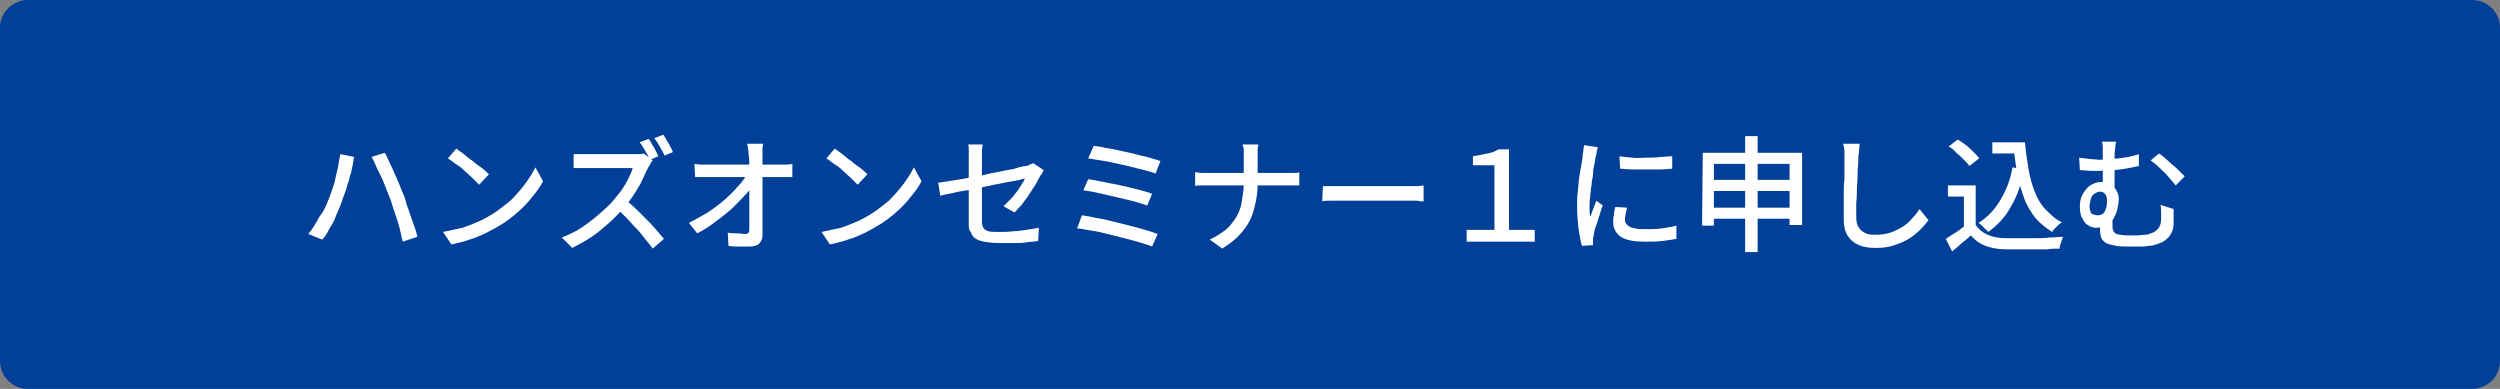 <?xml version="1.0" encoding="utf-8"?>
<!-- Generator: Adobe Illustrator 27.4.1, SVG Export Plug-In . SVG Version: 6.00 Build 0)  -->
<svg version="1.1" id="レイヤー_1" xmlns="http://www.w3.org/2000/svg" xmlns:xlink="http://www.w3.org/1999/xlink" x="0px"
	 y="0px" viewBox="0 0 360 56" style="enable-background:new 0 0 360 56;" xml:space="preserve">
<rect x="0" y="0" width="360" height="56" fill="#808080" stroke="none"/>
<style type="text/css">
	.st0{fill:#004098;}
	.st1{fill:#FFFFFF;}
</style>
<g>
	<path class="st0" d="M4,55.5c-1.9,0-3.5-1.6-3.5-3.5V4c0-1.9,1.6-3.5,3.5-3.5h352c1.9,0,3.5,1.6,3.5,3.5v48c0,1.9-1.6,3.5-3.5,3.5
		H4z"/>
	<path class="st0" d="M356,1c1.7,0,3,1.3,3,3v48c0,1.7-1.3,3-3,3H4c-1.7,0-3-1.3-3-3V4c0-1.7,1.3-3,3-3H356 M356,0H4
		C1.8,0,0,1.8,0,4v48c0,2.2,1.8,4,4,4h352c2.2,0,4-1.8,4-4V4C360,1.8,358.2,0,356,0L356,0z"/>
</g>
<g>
	<path class="st1" d="M47.2,29c0.2-0.5,0.4-1,0.6-1.6c0.2-0.6,0.4-1.1,0.5-1.7s0.3-1.2,0.4-1.8s0.2-1.2,0.3-1.7l2,0.4
		c0,0.1-0.1,0.3-0.1,0.5s-0.1,0.4-0.1,0.6s-0.1,0.3-0.1,0.5c-0.1,0.3-0.1,0.7-0.3,1.1c-0.1,0.5-0.2,0.9-0.4,1.4
		c-0.1,0.5-0.3,1-0.5,1.5s-0.3,1-0.5,1.4c-0.2,0.6-0.5,1.1-0.7,1.7s-0.6,1.2-0.9,1.7c-0.3,0.6-0.6,1.1-1,1.5l-2-0.8
		c0.6-0.7,1.1-1.6,1.6-2.5C46.5,30.6,46.9,29.8,47.2,29z M56.1,28.4c-0.2-0.5-0.4-1-0.6-1.5c-0.2-0.5-0.4-1.1-0.7-1.6
		c-0.2-0.5-0.5-1-0.7-1.5s-0.4-0.9-0.6-1.2l1.9-0.6c0.2,0.3,0.4,0.7,0.6,1.2c0.2,0.5,0.5,1,0.7,1.5s0.5,1.1,0.7,1.6s0.4,1,0.6,1.5
		c0.2,0.4,0.4,0.9,0.5,1.5c0.2,0.5,0.4,1.1,0.6,1.7c0.2,0.6,0.4,1.1,0.6,1.7c0.2,0.5,0.3,1,0.4,1.4L58,34.8
		c-0.2-0.7-0.3-1.4-0.5-2.1s-0.4-1.4-0.7-2.2S56.4,29.1,56.1,28.4z"/>
	<path class="st1" d="M63.8,33.4c1-0.2,1.9-0.4,2.8-0.6c0.9-0.3,1.6-0.6,2.3-0.9s1.4-0.7,1.9-1c1-0.6,1.8-1.3,2.7-2
		c0.8-0.8,1.5-1.6,2.1-2.4s1.1-1.6,1.5-2.4l1.1,2c-0.4,0.8-1,1.6-1.6,2.3c-0.6,0.8-1.3,1.5-2.1,2.2s-1.7,1.4-2.6,1.9
		c-0.6,0.4-1.3,0.7-2,1.1c-0.7,0.3-1.5,0.7-2.3,0.9c-0.8,0.3-1.7,0.5-2.6,0.7L63.8,33.4z M65.7,21.4c0.3,0.2,0.7,0.5,1.1,0.8
		s0.8,0.7,1.3,1c0.4,0.4,0.9,0.7,1.3,1s0.7,0.6,1,0.9L69,26.6c-0.2-0.2-0.5-0.5-0.9-0.9s-0.8-0.7-1.2-1.1c-0.4-0.4-0.8-0.7-1.3-1
		c-0.4-0.3-0.8-0.6-1.1-0.8L65.7,21.4z"/>
	<path class="st1" d="M94,23.1c-0.1,0.1-0.2,0.2-0.3,0.4c-0.1,0.2-0.2,0.4-0.3,0.5c-0.3,0.6-0.6,1.2-0.9,1.9s-0.8,1.4-1.2,2.1
		c-0.5,0.7-0.9,1.3-1.4,1.9c-0.7,0.7-1.4,1.5-2.2,2.2c-0.8,0.7-1.6,1.4-2.5,2s-1.8,1.1-2.8,1.6l-1.5-1.5c1-0.4,1.9-0.8,2.8-1.4
		c0.9-0.6,1.7-1.2,2.5-1.9s1.5-1.3,2.1-2c0.4-0.5,0.8-1,1.2-1.5c0.4-0.6,0.7-1.1,1-1.7s0.5-1.1,0.6-1.5c-0.1,0-0.3,0-0.7,0
		s-0.7,0-1.2,0s-0.9,0-1.4,0s-1,0-1.4,0s-0.9,0-1.2,0s-0.6,0-0.7,0c-0.2,0-0.5,0-0.7,0c-0.3,0-0.5,0-0.7,0s-0.4,0-0.5,0v-2
		c0.1,0,0.3,0,0.5,0s0.5,0,0.8,0s0.5,0,0.7,0c0.1,0,0.4,0,0.7,0s0.7,0,1.2,0s0.9,0,1.4,0s1,0,1.4,0s0.9,0,1.2,0c0.3,0,0.6,0,0.7,0
		c0.3,0,0.6,0,0.9,0s0.5-0.1,0.6-0.1L94,23.1z M90.1,28.8c0.5,0.4,1,0.8,1.5,1.3s1,1,1.5,1.5s1,1,1.4,1.5s0.8,0.9,1.1,1.3L94,35.8
		c-0.4-0.6-1-1.2-1.5-1.9s-1.2-1.3-1.8-2c-0.6-0.7-1.3-1.3-1.9-1.9L90.1,28.8z M93.4,20c0.2,0.2,0.3,0.5,0.5,0.8s0.4,0.6,0.5,0.9
		c0.2,0.3,0.3,0.6,0.4,0.8L93.6,23c-0.2-0.4-0.4-0.8-0.7-1.3c-0.3-0.5-0.5-0.9-0.8-1.2L93.4,20z M95.5,19.4c0.2,0.2,0.3,0.5,0.5,0.8
		s0.4,0.6,0.5,0.9c0.2,0.3,0.3,0.5,0.4,0.8l-1.2,0.5c-0.2-0.4-0.4-0.8-0.7-1.3c-0.3-0.5-0.5-0.9-0.8-1.2L95.5,19.4z"/>
	<path class="st1" d="M99.2,32.1c0.9-0.5,1.9-1,2.7-1.5c0.9-0.6,1.7-1.2,2.4-1.8c0.7-0.6,1.4-1.3,1.9-1.9c0.6-0.6,1-1.2,1.3-1.7h0.9
		v1.5c-0.3,0.5-0.8,1.1-1.4,1.7s-1.2,1.3-1.9,1.9c-0.7,0.6-1.5,1.2-2.3,1.8s-1.6,1.1-2.4,1.5L99.2,32.1z M100,23.6
		c0.3,0,0.5,0.1,0.9,0.1s0.6,0,0.9,0c0.2,0,0.4,0,0.9,0s0.9,0,1.5,0s1.2,0,1.9,0c0.7,0,1.4,0,2.1,0s1.3,0,1.9,0s1.1,0,1.5,0
		s0.7,0,0.8,0c0.3,0,0.6,0,0.9,0s0.6-0.1,0.8-0.1v1.9c-0.2,0-0.5,0-0.8,0s-0.6,0-0.8,0c-0.1,0-0.4,0-0.8,0s-0.9,0-1.5,0
		s-1.2,0-1.9,0c-0.7,0-1.4,0-2.1,0s-1.4,0-2,0s-1.1,0-1.5,0s-0.7,0-0.8,0c-0.3,0-0.6,0-0.9,0s-0.6,0-0.9,0L100,23.6L100,23.6z
		 M109.9,20.6c0,0.3-0.1,0.5-0.1,0.8s0,0.6,0,0.8c0,0.4,0,0.9,0,1.5s0,1.2,0,1.9c0,0.7,0,1.4,0,2.1s0,1.5,0,2.2s0,1.4,0,2.1
		s0,1.3,0,1.9c0,0.5-0.2,0.9-0.5,1.2s-0.8,0.4-1.4,0.4c-0.5,0-1,0-1.5,0s-1,0-1.5-0.1l-0.1-1.9c0.4,0.1,0.9,0.1,1.3,0.1
		c0.5,0,0.8,0.1,1.2,0.1c0.3,0,0.4-0.1,0.5-0.2c0.1-0.1,0.1-0.3,0.1-0.5c0-0.4,0-0.9,0-1.5s0-1.2,0-1.9c0-0.7,0-1.3,0-2s0-1.4,0-2
		c0-0.7,0-1.3,0-1.8c0-0.6,0-1.1-0.1-1.5c0-0.4,0-0.7-0.1-0.9c0-0.3-0.1-0.5-0.1-0.7h2.3V20.6z"/>
	<path class="st1" d="M118.3,33.4c1-0.2,1.9-0.4,2.8-0.6c0.9-0.3,1.6-0.6,2.3-0.9s1.4-0.7,1.9-1c1-0.6,1.8-1.3,2.7-2
		c0.8-0.8,1.5-1.6,2.1-2.4s1.1-1.6,1.5-2.4l1.1,2c-0.4,0.8-1,1.6-1.6,2.3c-0.6,0.8-1.3,1.5-2.1,2.2s-1.7,1.4-2.6,1.9
		c-0.6,0.4-1.3,0.7-2,1.1c-0.7,0.3-1.5,0.7-2.3,0.9c-0.8,0.3-1.7,0.5-2.6,0.7L118.3,33.4z M120.2,21.4c0.3,0.2,0.7,0.5,1.1,0.8
		s0.8,0.7,1.3,1c0.4,0.4,0.9,0.7,1.3,1s0.7,0.6,1,0.9l-1.4,1.5c-0.2-0.2-0.5-0.5-0.9-0.9s-0.8-0.7-1.2-1.1c-0.4-0.4-0.8-0.7-1.3-1
		c-0.4-0.3-0.8-0.6-1.1-0.8L120.2,21.4z"/>
	<path class="st1" d="M150.3,24.5c-0.1,0.1-0.1,0.2-0.2,0.4c-0.1,0.2-0.2,0.3-0.3,0.4c-0.2,0.4-0.4,0.8-0.7,1.3s-0.6,0.9-0.9,1.4
		c-0.3,0.5-0.7,0.9-1,1.4c-0.4,0.4-0.7,0.8-1.1,1.2l-1.6-0.9c0.4-0.4,0.8-0.8,1.3-1.3c0.4-0.5,0.8-1,1.1-1.5s0.6-0.9,0.7-1.2
		c-0.1,0-0.4,0.1-0.8,0.2c-0.4,0.1-0.9,0.2-1.6,0.3s-1.3,0.3-2.1,0.4c-0.7,0.2-1.5,0.3-2.3,0.5s-1.5,0.3-2.2,0.4s-1.3,0.3-1.9,0.4
		c-0.6,0.1-1,0.2-1.3,0.3l-0.3-1.9c0.3,0,0.8-0.1,1.4-0.2c0.6-0.1,1.2-0.2,1.9-0.3c0.7-0.1,1.5-0.3,2.2-0.4c0.8-0.1,1.5-0.3,2.3-0.5
		c0.8-0.1,1.5-0.3,2.1-0.4c0.7-0.1,1.2-0.2,1.7-0.4c0.5-0.1,0.8-0.2,1-0.2s0.4-0.1,0.6-0.2c0.2-0.1,0.3-0.1,0.5-0.2L150.3,24.5z
		 M139.5,32.4c0-0.3,0-0.6,0-1.1s0-1.1,0-1.7s0-1.3,0-1.9c0-0.7,0-1.3,0-2s0-1.3,0-1.8s0-1,0-1.3c0-0.2,0-0.4,0-0.6s0-0.4,0-0.6
		s0-0.4-0.1-0.6h2.1c0,0.3-0.1,0.6-0.1,0.9s0,0.6,0,0.9s0,0.8,0,1.3s0,1,0,1.6s0,1.2,0,1.8c0,0.6,0,1.2,0,1.8c0,0.6,0,1.1,0,1.6
		s0,0.9,0,1.2c0,0.4,0.1,0.7,0.2,0.9c0.1,0.2,0.4,0.4,0.7,0.5c0.4,0.1,0.9,0.1,1.6,0.1c0.7,0,1.3,0,2-0.1c0.6,0,1.3-0.1,1.9-0.2
		c0.6-0.1,1.2-0.2,1.8-0.3l-0.1,1.9c-0.5,0.1-1.1,0.1-1.7,0.2c-0.6,0.1-1.2,0.1-1.9,0.1s-1.3,0-2,0c-0.9,0-1.7-0.1-2.2-0.2
		c-0.6-0.1-1-0.3-1.3-0.5s-0.5-0.5-0.6-0.9C139.6,33.3,139.5,32.9,139.5,32.4z"/>
	<path class="st1" d="M155.8,31c0.6,0.1,1.3,0.2,2.1,0.4c0.8,0.1,1.6,0.3,2.4,0.5c0.8,0.2,1.6,0.4,2.4,0.6s1.5,0.4,2.2,0.6
		s1.3,0.4,1.8,0.6l-0.8,1.8c-0.5-0.2-1.1-0.4-1.8-0.6c-0.7-0.2-1.4-0.4-2.2-0.6c-0.8-0.2-1.6-0.4-2.4-0.6c-0.8-0.2-1.6-0.4-2.4-0.5
		c-0.8-0.1-1.4-0.3-2-0.3L155.8,31z M156.7,25.8c0.6,0.1,1.3,0.2,2.2,0.4c0.8,0.2,1.7,0.3,2.5,0.5c0.9,0.2,1.7,0.4,2.5,0.6
		s1.5,0.4,2,0.6l-0.7,1.7c-0.5-0.2-1.2-0.4-1.9-0.6c-0.8-0.2-1.6-0.4-2.5-0.6s-1.7-0.4-2.6-0.6c-0.8-0.2-1.6-0.3-2.2-0.4L156.7,25.8
		z M157.5,21c0.5,0.1,1,0.1,1.7,0.3c0.6,0.1,1.3,0.2,2.1,0.4s1.5,0.3,2.2,0.5s1.4,0.3,2,0.5s1.2,0.3,1.6,0.5l-0.7,1.8
		c-0.4-0.2-0.9-0.3-1.6-0.5s-1.3-0.3-2-0.5s-1.4-0.3-2.2-0.5s-1.4-0.3-2.1-0.4c-0.7-0.1-1.2-0.2-1.8-0.3L157.5,21z"/>
	<path class="st1" d="M172.2,24.8c0.2,0,0.5,0.1,0.8,0.1s0.7,0,1,0c0.1,0,0.4,0,0.9,0c0.4,0,1,0,1.6,0s1.3,0,2.1,0
		c0.7,0,1.5,0,2.2,0s1.4,0,2.1,0s1.2,0,1.6,0c0.5,0,0.7,0,0.9,0c0.3,0,0.7,0,1,0s0.6,0,0.7-0.1v1.9c-0.2,0-0.4,0-0.8,0s-0.7,0-1,0
		c-0.1,0-0.4,0-0.9,0c-0.4,0-1,0-1.6,0s-1.3,0-2.1,0s-1.5,0-2.2,0s-1.4,0-2.1,0s-1.2,0-1.6,0s-0.7,0-0.9,0c-0.4,0-0.7,0-1,0
		s-0.6,0-0.8,0.1v-2H172.2z M179.1,22.7c0-0.3,0-0.6,0-1s-0.1-0.7-0.2-0.9h2.3c0,0.2-0.1,0.5-0.1,0.9s0,0.7,0,1s0,0.7,0,1.2
		c0,0.4,0,0.9,0,1.3s0,0.8,0,1.2c0,1-0.1,1.9-0.3,2.8s-0.4,1.7-0.8,2.5c-0.4,0.8-0.9,1.5-1.6,2.2c-0.6,0.7-1.5,1.3-2.4,1.9l-1.8-1.3
		c0.9-0.4,1.6-0.9,2.3-1.4c0.6-0.5,1.1-1.2,1.5-1.8c0.4-0.7,0.7-1.4,0.8-2.2s0.3-1.6,0.3-2.5c0-0.4,0-0.8,0-1.2c0-0.4,0-0.9,0-1.3
		S179.1,23,179.1,22.7z"/>
	<path class="st1" d="M190.5,26.8c0.2,0,0.5,0,0.7,0s0.6,0,1,0c0.3,0,0.7,0,1,0c0.2,0,0.6,0,1,0s0.9,0,1.4,0s1.1,0,1.7,0
		s1.2,0,1.8,0s1.1,0,1.6,0s1,0,1.4,0s0.7,0,0.9,0c0.4,0,0.8,0,1.2,0c0.3,0,0.6-0.1,0.8-0.1V29c-0.2,0-0.5,0-0.9-0.1
		c-0.4,0-0.8,0-1.2,0c-0.2,0-0.5,0-0.9,0s-0.9,0-1.4,0s-1.1,0-1.6,0s-1.2,0-1.8,0s-1.1,0-1.7,0c-0.5,0-1,0-1.4,0s-0.8,0-1,0
		c-0.5,0-1,0-1.5,0s-0.9,0-1.2,0.1L190.5,26.8L190.5,26.8z"/>
	<path class="st1" d="M211.2,34.8v-1.7h4v-9.3h-3.1v-1.3c0.8-0.1,1.5-0.3,2.1-0.4s1.1-0.3,1.6-0.6h1.5v11.6h3.7v1.7H211.2z"/>
	<path class="st1" d="M230.1,21.2c0,0.1-0.1,0.2-0.1,0.4c-0.1,0.2-0.1,0.3-0.1,0.5s-0.1,0.3-0.1,0.4c-0.1,0.3-0.1,0.7-0.2,1.1
		c-0.1,0.4-0.2,0.9-0.2,1.4s-0.2,1-0.2,1.5c-0.1,0.5-0.1,1-0.2,1.5c0,0.5-0.1,0.9-0.1,1.3c0,0.3,0,0.6,0,0.9s0,0.6,0.1,1
		c0.1-0.2,0.2-0.5,0.3-0.8s0.2-0.5,0.3-0.8s0.2-0.5,0.3-0.7l0.9,0.7c-0.2,0.4-0.3,0.9-0.5,1.5c-0.2,0.5-0.3,1.1-0.5,1.5
		s-0.2,0.9-0.3,1.2c0,0.1,0,0.3-0.1,0.4c0,0.2,0,0.3,0,0.4c0,0.1,0,0.2,0,0.3s0,0.2,0,0.4l-1.6,0.1c-0.2-0.6-0.3-1.4-0.5-2.5
		c-0.1-1-0.2-2.1-0.2-3.3c0-0.7,0-1.4,0.1-2c0.1-0.7,0.1-1.4,0.2-2c0.1-0.6,0.2-1.2,0.3-1.8s0.2-1,0.2-1.4c0-0.2,0.1-0.5,0.1-0.7
		c0-0.3,0.1-0.5,0.1-0.8L230.1,21.2z M234.3,29.9c-0.1,0.3-0.1,0.6-0.2,0.8c0,0.3-0.1,0.5-0.1,0.8c0,0.2,0,0.4,0.1,0.6
		s0.2,0.3,0.5,0.5s0.5,0.2,0.9,0.3s0.8,0.1,1.4,0.1c0.8,0,1.6,0,2.3-0.1s1.4-0.2,2.2-0.4v1.9c-0.6,0.1-1.2,0.2-2,0.3
		s-1.6,0.1-2.6,0.1c-1.5,0-2.6-0.2-3.4-0.7c-0.7-0.5-1.1-1.2-1.1-2.1c0-0.3,0-0.7,0.1-1c0-0.4,0.1-0.8,0.2-1.2L234.3,29.9z
		 M233.2,22.5c0.5,0.1,1.1,0.1,1.8,0.2s1.4,0,2.1,0c0.7,0,1.4,0,2-0.1c0.6,0,1.2-0.1,1.7-0.1v1.8c-0.5,0-1.1,0.1-1.7,0.1
		c-0.6,0-1.3,0-2,0s-1.4,0-2,0c-0.7,0-1.2-0.1-1.8-0.1L233.2,22.5z"/>
	<path class="st1" d="M245.2,22h14.3v10.4h-1.8v-8.8h-10.9v8.9h-1.7L245.2,22L245.2,22z M246.3,25.9h12.3v1.6h-12.3V25.9z
		 M246.3,29.9h12.3v1.6h-12.3V29.9z M251.3,19.6h1.8v16.7h-1.8V19.6z"/>
	<path class="st1" d="M267.8,20.7c0,0.3-0.1,0.7-0.1,1c0,0.4-0.1,0.7-0.1,1c0,0.5,0,1.1-0.1,1.8c0,0.7,0,1.5-0.1,2.3
		c0,0.8,0,1.6-0.1,2.4c0,0.8,0,1.5,0,2.1s0.1,1.1,0.4,1.5c0.2,0.4,0.6,0.6,1,0.8s0.9,0.2,1.4,0.2c0.8,0,1.5-0.1,2.1-0.3
		s1.2-0.5,1.7-0.8s1-0.7,1.4-1.2c0.4-0.4,0.8-0.9,1.1-1.4l1.3,1.6c-0.3,0.4-0.7,0.9-1.1,1.3s-1,0.9-1.6,1.3c-0.6,0.4-1.3,0.7-2.2,1
		c-0.8,0.3-1.7,0.4-2.7,0.4c-0.9,0-1.7-0.1-2.4-0.4c-0.7-0.3-1.2-0.7-1.6-1.3s-0.6-1.4-0.6-2.4c0-0.5,0-1.1,0-1.7s0-1.3,0-2
		s0-1.4,0.1-2c0-0.7,0-1.3,0-1.8c0-0.6,0-1,0-1.3c0-0.4,0-0.8,0-1.1s-0.1-0.7-0.2-1H267.8z"/>
	<path class="st1" d="M284.5,32.4c0.4,0.6,1,1.1,1.7,1.4c0.7,0.3,1.6,0.5,2.6,0.5c0.5,0,1.1,0,1.8,0c0.7,0,1.5,0,2.2,0
		c0.8,0,1.6,0,2.3-0.1c0.7,0,1.4-0.1,2-0.1c-0.1,0.1-0.1,0.3-0.2,0.5s-0.1,0.4-0.2,0.6c-0.1,0.2-0.1,0.4-0.1,0.6
		c-0.5,0-1.1,0-1.8,0.1c-0.7,0-1.4,0-2.1,0s-1.4,0-2.1,0s-1.3,0-1.8,0c-1.1,0-2.1-0.2-2.9-0.5s-1.5-0.8-2.1-1.5
		c-0.4,0.4-0.8,0.7-1.3,1.1c-0.4,0.4-0.9,0.8-1.4,1.2l-0.9-1.8c0.4-0.3,0.9-0.6,1.4-0.9c0.5-0.3,0.9-0.7,1.4-1L284.5,32.4
		L284.5,32.4z M284.5,26.7v6.5h-1.7v-4.9h-2.3v-1.6H284.5z M280.6,21.1l1.3-1c0.4,0.2,0.8,0.5,1.2,0.8c0.4,0.3,0.8,0.7,1.1,1
		s0.6,0.6,0.8,0.9l-1.4,1.1c-0.2-0.3-0.5-0.6-0.8-0.9s-0.7-0.7-1.1-1C281.4,21.6,281,21.3,280.6,21.1z M289.8,24.1l1.7,0.3
		c-0.4,2-1,3.8-1.9,5.3c-0.8,1.5-1.9,2.7-3.3,3.7c-0.1-0.1-0.2-0.3-0.4-0.4c-0.2-0.2-0.3-0.3-0.5-0.5s-0.3-0.3-0.5-0.4
		c1.3-0.8,2.3-1.9,3.1-3.2C288.9,27.4,289.5,25.9,289.8,24.1z M286.9,20.5h3.8v1.6h-3.8V20.5z M289.8,20.5h1.8
		c0.1,1.3,0.3,2.6,0.5,3.8c0.2,1.2,0.5,2.3,0.9,3.3s0.9,1.9,1.6,2.6s1.4,1.4,2.3,1.8c-0.1,0.1-0.3,0.2-0.5,0.4s-0.3,0.3-0.5,0.5
		s-0.3,0.3-0.4,0.5c-0.9-0.6-1.7-1.2-2.4-2c-0.6-0.8-1.2-1.7-1.6-2.8c-0.4-1-0.7-2.2-1-3.4c-0.2-1.2-0.4-2.5-0.5-3.9h-0.3v-0.8
		H289.8z"/>
	<path class="st1" d="M299.4,22.7c0.5,0.1,1,0.1,1.5,0.2c0.5,0,0.9,0.1,1.4,0.1c0.9,0,1.8-0.1,2.8-0.2s2-0.3,2.9-0.6v1.7
		c-0.6,0.1-1.3,0.3-2,0.4s-1.3,0.2-2,0.2c-0.6,0-1.2,0.1-1.6,0.1s-0.8,0-1.3,0s-1-0.1-1.6-0.1L299.4,22.7z M305.1,28.7
		c0,0.5-0.1,0.9-0.2,1.4s-0.3,0.9-0.5,1.3s-0.6,0.7-1,1c-0.4,0.2-0.9,0.4-1.5,0.4c-0.4,0-0.8-0.1-1.1-0.3c-0.4-0.2-0.7-0.5-0.9-1
		c-0.3-0.4-0.4-1-0.4-1.7s0.1-1.3,0.4-1.8s0.6-1,1.1-1.3s1-0.5,1.6-0.5c0.8,0,1.4,0.2,1.8,0.7S305.1,27.9,305.1,28.7z M302.1,31
		c0.3,0,0.6-0.1,0.8-0.3c0.2-0.2,0.3-0.5,0.4-0.8s0.1-0.7,0.1-1.1s-0.1-0.7-0.3-0.9c-0.2-0.2-0.4-0.3-0.7-0.3
		c-0.3,0-0.5,0.1-0.8,0.3s-0.4,0.4-0.5,0.7c-0.1,0.3-0.2,0.7-0.2,1.1c0,0.5,0.1,0.8,0.3,1.1C301.5,30.9,301.8,31,302.1,31z
		 M304.2,30.9c0,0.1,0,0.3,0,0.5s0,0.4,0,0.6s0,0.4,0,0.6c0,0.2,0,0.4,0.1,0.6s0.2,0.3,0.3,0.4c0.2,0.1,0.4,0.2,0.8,0.2
		c0.4,0.1,0.8,0.1,1.4,0.1c0.3,0,0.7,0,1,0s0.7-0.1,1.1-0.1s0.6-0.1,0.8-0.2c0.5-0.1,0.8-0.4,1.1-0.7c0.2-0.3,0.4-0.7,0.4-1.3
		c0-0.3,0-0.7,0-1s0-0.7-0.1-1.1l1.9,0.6c0,0.3,0,0.5,0,0.7s0,0.4,0,0.6s0,0.4,0,0.7c0,0.6-0.1,1-0.3,1.4s-0.4,0.7-0.8,1
		c-0.3,0.3-0.8,0.5-1.4,0.7c-0.3,0.1-0.6,0.2-1.1,0.2c-0.4,0.1-0.9,0.1-1.4,0.1s-0.9,0-1.4,0c-0.8,0-1.4,0-1.9-0.1s-0.9-0.2-1.2-0.3
		c-0.3-0.1-0.5-0.3-0.7-0.5s-0.2-0.4-0.3-0.6c0-0.2-0.1-0.5-0.1-0.7c0-0.3,0-0.6,0-1s0-0.6,0-0.9L304.2,30.9z M304.7,20.4
		c0,0.2-0.1,0.5-0.1,0.8s-0.1,0.7-0.1,1.1c0,0.2,0,0.6,0,1.1s0,1,0,1.6s0,1.1,0,1.6s0,0.9,0,1.3l-1.7-0.8c0-0.3,0-0.6,0-1.1
		c0-0.4,0-0.9,0-1.4s0-0.9,0-1.3s0-0.7,0-1c0-0.4,0-0.8,0-1.1c0-0.3-0.1-0.6-0.1-0.8C302.7,20.4,304.7,20.4,304.7,20.4z M310.9,22.1
		c0.3,0.2,0.6,0.4,0.9,0.7c0.3,0.3,0.7,0.6,1,0.9c0.4,0.3,0.7,0.6,1,0.9s0.6,0.6,0.8,0.8l-1.3,1.3c-0.3-0.4-0.7-0.8-1.1-1.3
		s-0.9-0.9-1.3-1.3s-0.8-0.7-1.2-1L310.9,22.1z"/>
</g>
</svg>
